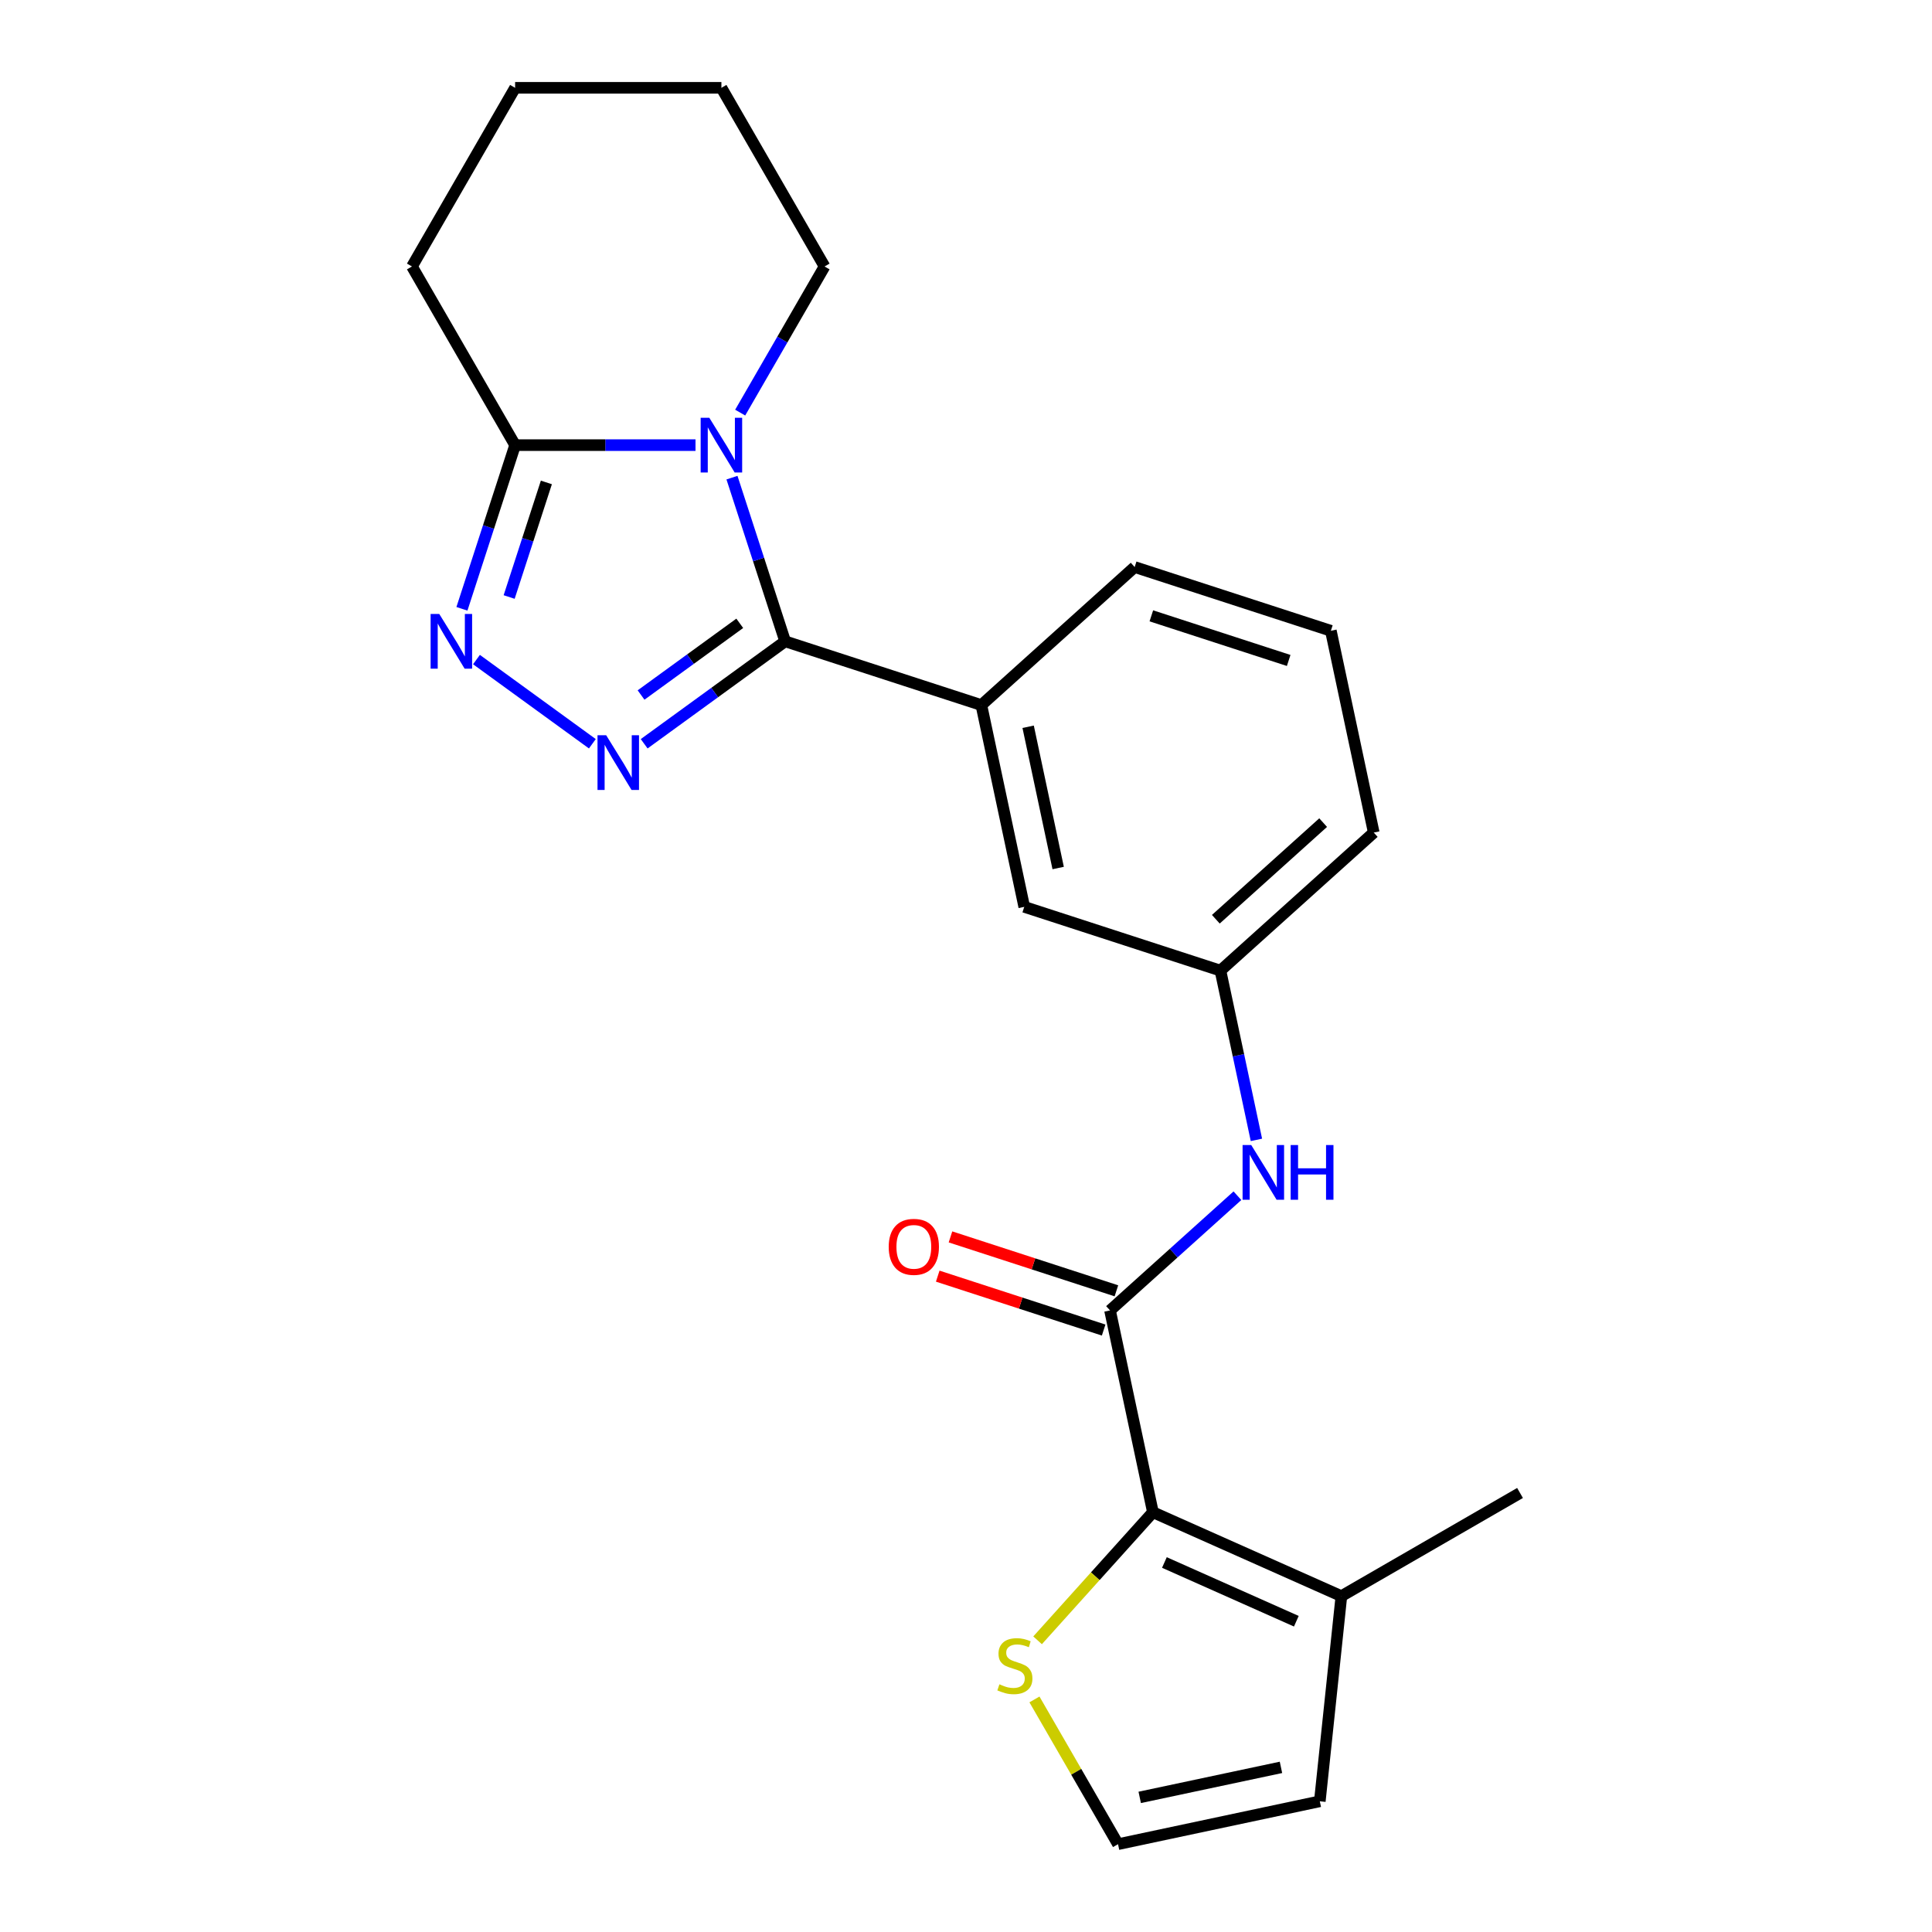<?xml version='1.0' encoding='iso-8859-1'?>
<svg version='1.1' baseProfile='full'
              xmlns='http://www.w3.org/2000/svg'
                      xmlns:rdkit='http://www.rdkit.org/xml'
                      xmlns:xlink='http://www.w3.org/1999/xlink'
                  xml:space='preserve'
width='1000px' height='1000px' viewBox='0 0 1000 1000'>
<!-- END OF HEADER -->
<rect style='opacity:1.0;fill:#FFFFFF;stroke:none' width='1000' height='1000' x='0' y='0'> </rect>
<path class='bond-0' d='M 406.396,331.95 L 392.632,289.589' style='fill:none;fill-rule:evenodd;stroke:#000000;stroke-width:6px;stroke-linecap:butt;stroke-linejoin:miter;stroke-opacity:1' />
<path class='bond-0' d='M 392.632,289.589 L 378.868,247.228' style='fill:none;fill-rule:evenodd;stroke:#0000FF;stroke-width:6px;stroke-linecap:butt;stroke-linejoin:miter;stroke-opacity:1' />
<path class='bond-1' d='M 406.396,331.95 L 369.908,358.46' style='fill:none;fill-rule:evenodd;stroke:#000000;stroke-width:6px;stroke-linecap:butt;stroke-linejoin:miter;stroke-opacity:1' />
<path class='bond-1' d='M 369.908,358.46 L 333.421,384.97' style='fill:none;fill-rule:evenodd;stroke:#0000FF;stroke-width:6px;stroke-linecap:butt;stroke-linejoin:miter;stroke-opacity:1' />
<path class='bond-1' d='M 382.897,322.626 L 357.356,341.183' style='fill:none;fill-rule:evenodd;stroke:#000000;stroke-width:6px;stroke-linecap:butt;stroke-linejoin:miter;stroke-opacity:1' />
<path class='bond-1' d='M 357.356,341.183 L 331.814,359.74' style='fill:none;fill-rule:evenodd;stroke:#0000FF;stroke-width:6px;stroke-linecap:butt;stroke-linejoin:miter;stroke-opacity:1' />
<path class='bond-6' d='M 406.396,331.95 L 507.947,364.946' style='fill:none;fill-rule:evenodd;stroke:#000000;stroke-width:6px;stroke-linecap:butt;stroke-linejoin:miter;stroke-opacity:1' />
<path class='bond-4' d='M 359.99,230.399 L 313.306,230.399' style='fill:none;fill-rule:evenodd;stroke:#0000FF;stroke-width:6px;stroke-linecap:butt;stroke-linejoin:miter;stroke-opacity:1' />
<path class='bond-4' d='M 313.306,230.399 L 266.622,230.399' style='fill:none;fill-rule:evenodd;stroke:#000000;stroke-width:6px;stroke-linecap:butt;stroke-linejoin:miter;stroke-opacity:1' />
<path class='bond-15' d='M 383.116,213.569 L 404.952,175.748' style='fill:none;fill-rule:evenodd;stroke:#0000FF;stroke-width:6px;stroke-linecap:butt;stroke-linejoin:miter;stroke-opacity:1' />
<path class='bond-15' d='M 404.952,175.748 L 426.789,137.927' style='fill:none;fill-rule:evenodd;stroke:#000000;stroke-width:6px;stroke-linecap:butt;stroke-linejoin:miter;stroke-opacity:1' />
<path class='bond-2' d='M 306.602,384.97 L 246.621,341.391' style='fill:none;fill-rule:evenodd;stroke:#0000FF;stroke-width:6px;stroke-linecap:butt;stroke-linejoin:miter;stroke-opacity:1' />
<path class='bond-23' d='M 239.095,315.12 L 252.858,272.759' style='fill:none;fill-rule:evenodd;stroke:#0000FF;stroke-width:6px;stroke-linecap:butt;stroke-linejoin:miter;stroke-opacity:1' />
<path class='bond-23' d='M 252.858,272.759 L 266.622,230.399' style='fill:none;fill-rule:evenodd;stroke:#000000;stroke-width:6px;stroke-linecap:butt;stroke-linejoin:miter;stroke-opacity:1' />
<path class='bond-23' d='M 263.534,309.011 L 273.169,279.359' style='fill:none;fill-rule:evenodd;stroke:#0000FF;stroke-width:6px;stroke-linecap:butt;stroke-linejoin:miter;stroke-opacity:1' />
<path class='bond-23' d='M 273.169,279.359 L 282.803,249.706' style='fill:none;fill-rule:evenodd;stroke:#000000;stroke-width:6px;stroke-linecap:butt;stroke-linejoin:miter;stroke-opacity:1' />
<path class='bond-3' d='M 574.548,678.278 L 607.519,648.591' style='fill:none;fill-rule:evenodd;stroke:#000000;stroke-width:6px;stroke-linecap:butt;stroke-linejoin:miter;stroke-opacity:1' />
<path class='bond-3' d='M 607.519,648.591 L 640.49,618.904' style='fill:none;fill-rule:evenodd;stroke:#0000FF;stroke-width:6px;stroke-linecap:butt;stroke-linejoin:miter;stroke-opacity:1' />
<path class='bond-5' d='M 574.548,678.278 L 596.748,782.722' style='fill:none;fill-rule:evenodd;stroke:#000000;stroke-width:6px;stroke-linecap:butt;stroke-linejoin:miter;stroke-opacity:1' />
<path class='bond-12' d='M 577.848,668.123 L 534.907,654.171' style='fill:none;fill-rule:evenodd;stroke:#000000;stroke-width:6px;stroke-linecap:butt;stroke-linejoin:miter;stroke-opacity:1' />
<path class='bond-12' d='M 534.907,654.171 L 491.966,640.218' style='fill:none;fill-rule:evenodd;stroke:#FF0000;stroke-width:6px;stroke-linecap:butt;stroke-linejoin:miter;stroke-opacity:1' />
<path class='bond-12' d='M 571.248,688.433 L 528.307,674.481' style='fill:none;fill-rule:evenodd;stroke:#000000;stroke-width:6px;stroke-linecap:butt;stroke-linejoin:miter;stroke-opacity:1' />
<path class='bond-12' d='M 528.307,674.481 L 485.367,660.529' style='fill:none;fill-rule:evenodd;stroke:#FF0000;stroke-width:6px;stroke-linecap:butt;stroke-linejoin:miter;stroke-opacity:1' />
<path class='bond-16' d='M 266.622,230.399 L 213.234,137.927' style='fill:none;fill-rule:evenodd;stroke:#000000;stroke-width:6px;stroke-linecap:butt;stroke-linejoin:miter;stroke-opacity:1' />
<path class='bond-8' d='M 596.748,782.722 L 694.294,826.153' style='fill:none;fill-rule:evenodd;stroke:#000000;stroke-width:6px;stroke-linecap:butt;stroke-linejoin:miter;stroke-opacity:1' />
<path class='bond-8' d='M 602.694,808.746 L 670.976,839.147' style='fill:none;fill-rule:evenodd;stroke:#000000;stroke-width:6px;stroke-linecap:butt;stroke-linejoin:miter;stroke-opacity:1' />
<path class='bond-9' d='M 596.748,782.722 L 566.899,815.873' style='fill:none;fill-rule:evenodd;stroke:#000000;stroke-width:6px;stroke-linecap:butt;stroke-linejoin:miter;stroke-opacity:1' />
<path class='bond-9' d='M 566.899,815.873 L 537.05,849.024' style='fill:none;fill-rule:evenodd;stroke:#CCCC00;stroke-width:6px;stroke-linecap:butt;stroke-linejoin:miter;stroke-opacity:1' />
<path class='bond-11' d='M 507.947,364.946 L 530.148,469.39' style='fill:none;fill-rule:evenodd;stroke:#000000;stroke-width:6px;stroke-linecap:butt;stroke-linejoin:miter;stroke-opacity:1' />
<path class='bond-11' d='M 532.166,376.173 L 547.706,449.283' style='fill:none;fill-rule:evenodd;stroke:#000000;stroke-width:6px;stroke-linecap:butt;stroke-linejoin:miter;stroke-opacity:1' />
<path class='bond-17' d='M 507.947,364.946 L 587.298,293.498' style='fill:none;fill-rule:evenodd;stroke:#000000;stroke-width:6px;stroke-linecap:butt;stroke-linejoin:miter;stroke-opacity:1' />
<path class='bond-7' d='M 650.322,590.001 L 641.01,546.193' style='fill:none;fill-rule:evenodd;stroke:#0000FF;stroke-width:6px;stroke-linecap:butt;stroke-linejoin:miter;stroke-opacity:1' />
<path class='bond-7' d='M 641.01,546.193 L 631.699,502.386' style='fill:none;fill-rule:evenodd;stroke:#000000;stroke-width:6px;stroke-linecap:butt;stroke-linejoin:miter;stroke-opacity:1' />
<path class='bond-13' d='M 694.294,826.153 L 683.133,932.345' style='fill:none;fill-rule:evenodd;stroke:#000000;stroke-width:6px;stroke-linecap:butt;stroke-linejoin:miter;stroke-opacity:1' />
<path class='bond-18' d='M 694.294,826.153 L 786.766,772.764' style='fill:none;fill-rule:evenodd;stroke:#000000;stroke-width:6px;stroke-linecap:butt;stroke-linejoin:miter;stroke-opacity:1' />
<path class='bond-10' d='M 535.432,879.623 L 557.061,917.084' style='fill:none;fill-rule:evenodd;stroke:#CCCC00;stroke-width:6px;stroke-linecap:butt;stroke-linejoin:miter;stroke-opacity:1' />
<path class='bond-10' d='M 557.061,917.084 L 578.689,954.545' style='fill:none;fill-rule:evenodd;stroke:#000000;stroke-width:6px;stroke-linecap:butt;stroke-linejoin:miter;stroke-opacity:1' />
<path class='bond-26' d='M 578.689,954.545 L 683.133,932.345' style='fill:none;fill-rule:evenodd;stroke:#000000;stroke-width:6px;stroke-linecap:butt;stroke-linejoin:miter;stroke-opacity:1' />
<path class='bond-26' d='M 589.916,930.327 L 663.026,914.786' style='fill:none;fill-rule:evenodd;stroke:#000000;stroke-width:6px;stroke-linecap:butt;stroke-linejoin:miter;stroke-opacity:1' />
<path class='bond-14' d='M 530.148,469.39 L 631.699,502.386' style='fill:none;fill-rule:evenodd;stroke:#000000;stroke-width:6px;stroke-linecap:butt;stroke-linejoin:miter;stroke-opacity:1' />
<path class='bond-24' d='M 631.699,502.386 L 711.05,430.938' style='fill:none;fill-rule:evenodd;stroke:#000000;stroke-width:6px;stroke-linecap:butt;stroke-linejoin:miter;stroke-opacity:1' />
<path class='bond-24' d='M 629.312,475.799 L 684.858,425.785' style='fill:none;fill-rule:evenodd;stroke:#000000;stroke-width:6px;stroke-linecap:butt;stroke-linejoin:miter;stroke-opacity:1' />
<path class='bond-21' d='M 426.789,137.927 L 373.4,45.455' style='fill:none;fill-rule:evenodd;stroke:#000000;stroke-width:6px;stroke-linecap:butt;stroke-linejoin:miter;stroke-opacity:1' />
<path class='bond-25' d='M 213.234,137.927 L 266.622,45.455' style='fill:none;fill-rule:evenodd;stroke:#000000;stroke-width:6px;stroke-linecap:butt;stroke-linejoin:miter;stroke-opacity:1' />
<path class='bond-19' d='M 587.298,293.498 L 688.85,326.494' style='fill:none;fill-rule:evenodd;stroke:#000000;stroke-width:6px;stroke-linecap:butt;stroke-linejoin:miter;stroke-opacity:1' />
<path class='bond-19' d='M 595.932,318.758 L 667.018,341.855' style='fill:none;fill-rule:evenodd;stroke:#000000;stroke-width:6px;stroke-linecap:butt;stroke-linejoin:miter;stroke-opacity:1' />
<path class='bond-20' d='M 688.85,326.494 L 711.05,430.938' style='fill:none;fill-rule:evenodd;stroke:#000000;stroke-width:6px;stroke-linecap:butt;stroke-linejoin:miter;stroke-opacity:1' />
<path class='bond-22' d='M 373.4,45.455 L 266.622,45.455' style='fill:none;fill-rule:evenodd;stroke:#000000;stroke-width:6px;stroke-linecap:butt;stroke-linejoin:miter;stroke-opacity:1' />
<path  class='atom-1' d='M 367.14 216.239
L 376.42 231.239
Q 377.34 232.719, 378.82 235.399
Q 380.3 238.079, 380.38 238.239
L 380.38 216.239
L 384.14 216.239
L 384.14 244.559
L 380.26 244.559
L 370.3 228.159
Q 369.14 226.239, 367.9 224.039
Q 366.7 221.839, 366.34 221.159
L 366.34 244.559
L 362.66 244.559
L 362.66 216.239
L 367.14 216.239
' fill='#0000FF'/>
<path  class='atom-2' d='M 313.751 380.552
L 323.031 395.552
Q 323.951 397.032, 325.431 399.712
Q 326.911 402.392, 326.991 402.552
L 326.991 380.552
L 330.751 380.552
L 330.751 408.872
L 326.871 408.872
L 316.911 392.472
Q 315.751 390.552, 314.511 388.352
Q 313.311 386.152, 312.951 385.472
L 312.951 408.872
L 309.271 408.872
L 309.271 380.552
L 313.751 380.552
' fill='#0000FF'/>
<path  class='atom-3' d='M 227.366 317.79
L 236.646 332.79
Q 237.566 334.27, 239.046 336.95
Q 240.526 339.63, 240.606 339.79
L 240.606 317.79
L 244.366 317.79
L 244.366 346.11
L 240.486 346.11
L 230.526 329.71
Q 229.366 327.79, 228.126 325.59
Q 226.926 323.39, 226.566 322.71
L 226.566 346.11
L 222.886 346.11
L 222.886 317.79
L 227.366 317.79
' fill='#0000FF'/>
<path  class='atom-8' d='M 647.639 592.67
L 656.919 607.67
Q 657.839 609.15, 659.319 611.83
Q 660.799 614.51, 660.879 614.67
L 660.879 592.67
L 664.639 592.67
L 664.639 620.99
L 660.759 620.99
L 650.799 604.59
Q 649.639 602.67, 648.399 600.47
Q 647.199 598.27, 646.839 597.59
L 646.839 620.99
L 643.159 620.99
L 643.159 592.67
L 647.639 592.67
' fill='#0000FF'/>
<path  class='atom-8' d='M 668.039 592.67
L 671.879 592.67
L 671.879 604.71
L 686.359 604.71
L 686.359 592.67
L 690.199 592.67
L 690.199 620.99
L 686.359 620.99
L 686.359 607.91
L 671.879 607.91
L 671.879 620.99
L 668.039 620.99
L 668.039 592.67
' fill='#0000FF'/>
<path  class='atom-10' d='M 517.3 871.793
Q 517.62 871.913, 518.94 872.473
Q 520.26 873.033, 521.7 873.393
Q 523.18 873.713, 524.62 873.713
Q 527.3 873.713, 528.86 872.433
Q 530.42 871.113, 530.42 868.833
Q 530.42 867.273, 529.62 866.313
Q 528.86 865.353, 527.66 864.833
Q 526.46 864.313, 524.46 863.713
Q 521.94 862.953, 520.42 862.233
Q 518.94 861.513, 517.86 859.993
Q 516.82 858.473, 516.82 855.913
Q 516.82 852.353, 519.22 850.153
Q 521.66 847.953, 526.46 847.953
Q 529.74 847.953, 533.46 849.513
L 532.54 852.593
Q 529.14 851.193, 526.58 851.193
Q 523.82 851.193, 522.3 852.353
Q 520.78 853.473, 520.82 855.433
Q 520.82 856.953, 521.58 857.873
Q 522.38 858.793, 523.5 859.313
Q 524.66 859.833, 526.58 860.433
Q 529.14 861.233, 530.66 862.033
Q 532.18 862.833, 533.26 864.473
Q 534.38 866.073, 534.38 868.833
Q 534.38 872.753, 531.74 874.873
Q 529.14 876.953, 524.78 876.953
Q 522.26 876.953, 520.34 876.393
Q 518.46 875.873, 516.22 874.953
L 517.3 871.793
' fill='#CCCC00'/>
<path  class='atom-13' d='M 459.997 645.362
Q 459.997 638.562, 463.357 634.762
Q 466.717 630.962, 472.997 630.962
Q 479.277 630.962, 482.637 634.762
Q 485.997 638.562, 485.997 645.362
Q 485.997 652.242, 482.597 656.162
Q 479.197 660.042, 472.997 660.042
Q 466.757 660.042, 463.357 656.162
Q 459.997 652.282, 459.997 645.362
M 472.997 656.842
Q 477.317 656.842, 479.637 653.962
Q 481.997 651.042, 481.997 645.362
Q 481.997 639.802, 479.637 637.002
Q 477.317 634.162, 472.997 634.162
Q 468.677 634.162, 466.317 636.962
Q 463.997 639.762, 463.997 645.362
Q 463.997 651.082, 466.317 653.962
Q 468.677 656.842, 472.997 656.842
' fill='#FF0000'/>
</svg>
